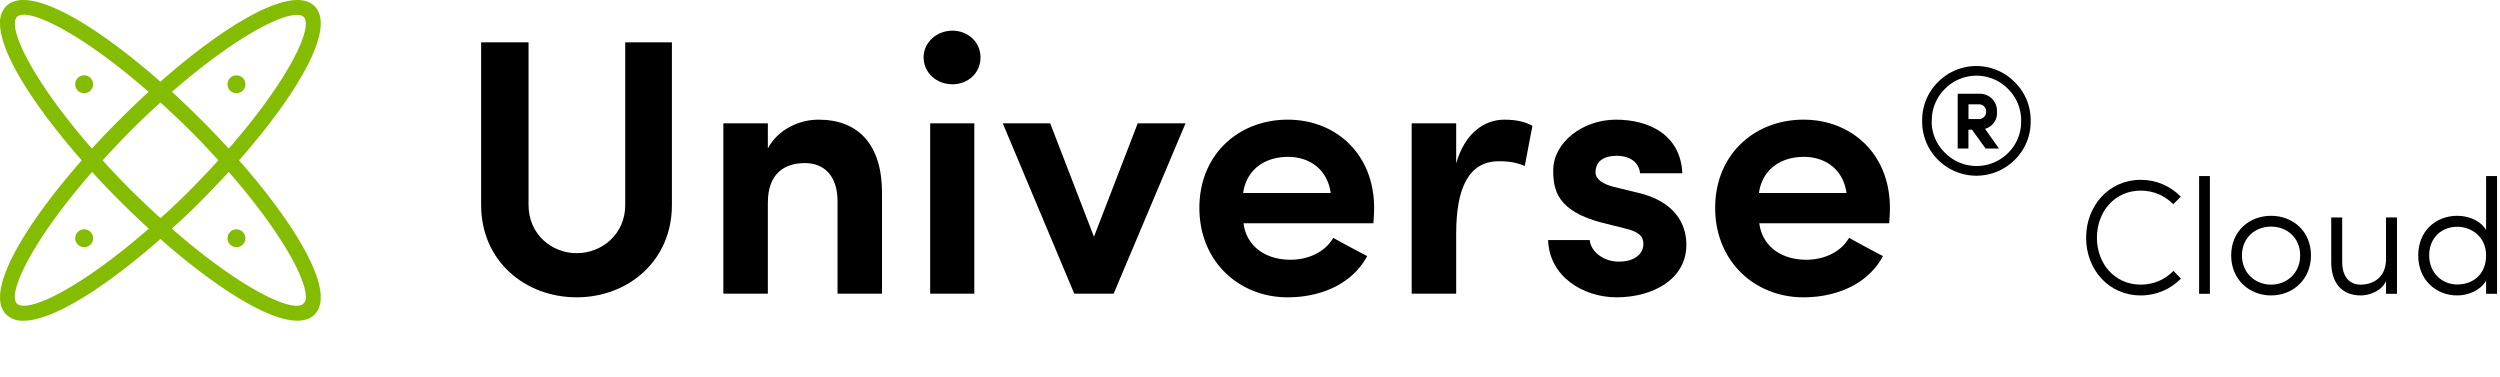 <svg xmlns="http://www.w3.org/2000/svg" xml:space="preserve" id="design" width="530" height="80" version="1.1"><defs id="defs4"><marker id="Arrow1Send" orient="auto" refX="0" refY="0" style="overflow:visible"><path id="path1073" d="m0 0 5-5-17.5 5L5 5Z" style="fill:context-stroke;fill-rule:evenodd;stroke:context-stroke;stroke-width:1pt" transform="matrix(-.2 0 0 -.2 -1.2 0)"/></marker><marker id="Arrow1Lend" orient="auto" refX="0" refY="0" style="overflow:visible"><path id="path1061" d="m0 0 5-5-17.5 5L5 5Z" style="fill:context-stroke;fill-rule:evenodd;stroke:context-stroke;stroke-width:1pt" transform="matrix(-.8 0 0 -.8 -10 0)"/></marker><marker id="Arrow1Send-7" orient="auto" refX="0" refY="0" style="overflow:visible"><path id="path1073-5" d="m0 0 5-5-17.5 5L5 5Z" style="fill:context-stroke;fill-rule:evenodd;stroke:context-stroke;stroke-width:1pt" transform="matrix(-.2 0 0 -.2 -1.2 0)"/></marker><marker id="Arrow1Lend-3" orient="auto" refX="0" refY="0" style="overflow:visible"><path id="path1061-5" d="m0 0 5-5-17.5 5L5 5Z" style="fill:context-stroke;fill-rule:evenodd;stroke:context-stroke;stroke-width:1pt" transform="matrix(-.8 0 0 -.8 -10 0)"/></marker><marker id="Arrow1Send-2" orient="auto" refX="0" refY="0" style="overflow:visible"><path id="path1073-7" d="m0 0 5-5-17.5 5L5 5Z" style="fill:context-stroke;fill-rule:evenodd;stroke:context-stroke;stroke-width:1pt" transform="matrix(-.2 0 0 -.2 -1.2 0)"/></marker><marker id="Arrow1Lend-0" orient="auto" refX="0" refY="0" style="overflow:visible"><path id="path1061-9" d="m0 0 5-5-17.5 5L5 5Z" style="fill:context-stroke;fill-rule:evenodd;stroke:context-stroke;stroke-width:1pt" transform="matrix(-.8 0 0 -.8 -10 0)"/></marker><linearGradient id="linearGradient3960"><stop id="stop3956" offset="0" style="stop-color:#000;stop-opacity:1"/><stop id="stop3958" offset="1" style="stop-color:#000;stop-opacity:0"/></linearGradient><style id="style2">.cls-1{fill:#83bc00}</style></defs><g id="text1398" aria-label="Cloud" style="font-size:34.667px;line-height:0;font-family:&quot;Sofia Pro&quot;;-inkscape-font-specification:&quot;Sofia Pro&quot;;letter-spacing:0;word-spacing:0;display:inline"><path id="path534" d="M460.77 57.432c-1.769 1.803-4.16 2.912-6.934 2.912-5.512 0-9.29-4.437-9.29-9.95 0-5.546 3.778-9.983 9.29-9.983 2.773 0 5.13 1.109 6.899 2.877l1.594-1.595c-2.184-2.218-5.13-3.57-8.493-3.57-6.76 0-11.579 5.512-11.579 12.272 0 6.794 4.819 12.237 11.579 12.237 3.363 0 6.344-1.352 8.528-3.57z" style="font-weight:300;-inkscape-font-specification:&quot;Sofia Pro Light&quot;"/><path id="path536" d="M468.5 37.325h-2.288v24.96h2.288z" style="font-weight:300;-inkscape-font-specification:&quot;Sofia Pro Light&quot;"/><path id="path538" d="M481.465 62.632c4.611 0 8.46-3.363 8.46-8.493 0-5.131-3.849-8.39-8.46-8.39-4.61 0-8.458 3.259-8.458 8.39 0 5.13 3.848 8.493 8.458 8.493zm0-2.288c-3.362 0-6.17-2.461-6.17-6.205s2.808-6.102 6.17-6.102c3.363 0 6.171 2.358 6.171 6.102s-2.808 6.205-6.17 6.205z" style="font-weight:300;-inkscape-font-specification:&quot;Sofia Pro Light&quot;"/><path id="path540" d="M505.836 54.936c0 3.952-2.808 5.408-5.373 5.408-2.496 0-3.918-1.803-3.918-4.819v-9.429h-2.322v9.43c-.035 4.437 2.253 7.106 6.24 7.106 1.872 0 4.368-.901 5.373-3.016v2.67h2.323v-16.19h-2.323z" style="font-weight:300;-inkscape-font-specification:&quot;Sofia Pro Light&quot;"/><path id="path542" d="M529.375 37.325h-2.323v11.44c-1.213-2.045-3.744-3.016-6.101-3.016-4.61 0-8.286 3.259-8.286 8.39 0 5.13 3.675 8.493 8.286 8.493 2.357 0 4.888-1.075 6.101-3.12v2.773h2.323zM514.988 54.14c0-3.71 2.6-6.067 5.963-6.067 2.912 0 6.101 2.045 6.101 6.067 0 4.021-2.773 6.17-6.101 6.17-3.363 0-5.963-2.565-5.963-6.17z" style="font-weight:300;-inkscape-font-specification:&quot;Sofia Pro Light&quot;"/></g><path id="path1167" d="M407.502 25.643a11.292 11.292 0 0 1 3.328-8.218 11.413 11.413 0 0 1 16.303 0 11.22 11.22 0 0 1 3.365 8.218 11.268 11.268 0 0 1-3.352 8.218 11.498 11.498 0 0 1-16.304 0 11.34 11.34 0 0 1-3.34-8.218zm2.01 0a9.247 9.247 0 0 0 2.831 6.754 9.44 9.44 0 0 0 13.41 0 9.247 9.247 0 0 0 2.724-6.754 9.295 9.295 0 0 0-2.76-6.778 9.38 9.38 0 0 0-13.41 0 9.295 9.295 0 0 0-2.76 6.778zm11.437 5.846-2.893-4.006h-.75v4.006h-2.276v-11.62h4.575a3.631 3.631 0 0 1 3.752 3.813 3.474 3.474 0 0 1-2.53 3.631l2.954 4.176zm-3.631-6.246h2.166a1.525 1.525 0 0 0 1.574-1.549 1.477 1.477 0 0 0-1.513-1.573h-2.227z" style="display:inline;stroke-width:1.21"/><g id="text393" aria-label="Universe" style="font-size:77.333px;line-height:0;font-family:&quot;Sofia Pro&quot;;-inkscape-font-specification:&quot;Sofia Pro&quot;;letter-spacing:0;word-spacing:0;display:inline;stroke-width:1.025"><path id="path517" d="M122.261 53.673c-5.336 0-10.208-4.021-10.208-10.208V8.975H102v34.49c0 11.91 9.357 19.566 20.261 19.566 10.827 0 20.184-7.656 20.184-19.566V8.975h-9.898v34.49c0 6.187-4.95 10.208-10.286 10.208z" style="font-weight:600;-inkscape-font-specification:&quot;Sofia Pro Semi-Bold&quot;"/><path id="path519" d="M162.784 43.001c0-6.264 3.557-8.429 7.888-8.429 4.099 0 6.883 2.784 6.883 8.043v19.642h9.434V40.913c0-10.285-5.026-15.544-13.456-15.544-4.253 0-8.661 2.166-10.749 6.11v-5.336h-9.435v36.114h9.435z" style="font-weight:600;-inkscape-font-specification:&quot;Sofia Pro Semi-Bold&quot;"/><path id="path521" d="M206.555 26.143h-9.358v36.114h9.358zm-10.75-13.998c0 3.326 2.784 5.723 6.11 5.723 3.325 0 5.954-2.397 5.954-5.723 0-3.17-2.629-5.645-5.954-5.645-3.326 0-6.11 2.475-6.11 5.645z" style="font-weight:600;-inkscape-font-specification:&quot;Sofia Pro Semi-Bold&quot;"/><path id="path523" d="M227.744 62.257h8.352l15.235-36.114H241.2l-9.28 24.05-9.28-24.05h-10.054z" style="font-weight:600;-inkscape-font-specification:&quot;Sofia Pro Semi-Bold&quot;"/><path id="path525" d="M291.312 44.084c0-11.445-8.12-18.715-18.328-18.715-10.285 0-18.715 7.27-18.715 18.715 0 11.368 8.43 18.947 18.715 18.947 6.65 0 13.533-2.552 16.859-8.739a303.415 303.415 0 0 1-7.192-3.867c-1.779 3.094-5.414 4.64-9.048 4.64-5.336 0-9.358-2.861-9.976-7.733h27.53c.078-.85.155-2.32.155-3.248zm-27.763-3.17c.696-4.95 4.563-7.657 9.512-7.657 4.64 0 8.352 2.707 9.048 7.656z" style="font-weight:600;-inkscape-font-specification:&quot;Sofia Pro Semi-Bold&quot;"/><path id="path527" d="M308.712 49.497c0-9.589 2.63-15.312 9.048-15.312.928 0 3.248 0 5.49 1.006l1.625-8.507c-1.47-.85-3.403-1.315-5.955-1.315-4.099 0-8.352 2.707-10.208 9.28v-8.506h-9.435v36.114h9.435z" style="font-weight:600;-inkscape-font-specification:&quot;Sofia Pro Semi-Bold&quot;"/><path id="path529" d="M344.44 48.415c2.707.618 4.021 1.546 3.944 3.402 0 2.088-2.01 3.558-4.717 3.635-3.48.232-6.419-2.01-6.65-4.563H328.2c.232 7.734 7.424 12.142 14.539 12.142 7.501 0 14.77-3.712 14.77-11.136 0-2.939-1.082-8.507-9.434-10.827l-6.032-1.47c-2.088-.54-3.79-1.546-3.79-3.015 0-2.707 2.166-3.558 4.563-3.558 2.165 0 4.64 1.006 4.872 3.712h8.97c-.386-8.274-7.191-11.368-14.074-11.368-7.115 0-13.301 4.872-13.301 10.75 0 4.176.85 8.584 10.208 11.058z" style="font-weight:600;-inkscape-font-specification:&quot;Sofia Pro Semi-Bold&quot;"/><path id="path531" d="M400.661 44.084c0-11.445-8.12-18.715-18.328-18.715-10.285 0-18.714 7.27-18.714 18.715 0 11.368 8.43 18.947 18.714 18.947 6.651 0 13.534-2.552 16.86-8.739A303.415 303.415 0 0 1 392 50.425c-1.779 3.094-5.413 4.64-9.048 4.64-5.336 0-9.357-2.861-9.976-7.733h27.53c.078-.85.155-2.32.155-3.248zm-27.762-3.17c.696-4.95 4.562-7.657 9.512-7.657 4.64 0 8.352 2.707 9.048 7.656z" style="font-weight:600;-inkscape-font-specification:&quot;Sofia Pro Semi-Bold&quot;"/></g><g id="g1419" transform="matrix(1.195 0 0 1.195 .008 -.003)"><circle id="circle1272" cx="14.92" cy="14.95" r="1.59" class="cls-1"/><circle id="circle1274" cx="41.94" cy="14.95" r="1.59" class="cls-1"/><circle id="circle1276" cx="14.92" cy="42.27" r="1.59" class="cls-1"/><circle id="circle1278" cx="41.94" cy="42.27" r="1.59" class="cls-1"/><path id="path1280" d="M42.4 28.45C52.65 16.8 59.71 5 55.8 1.1c-3.91-3.9-15.7 3.14-27.35 13.4C16.8 4.25 5-2.82 1.1 1.1A4.13 4.13 0 0 0 0 4.15C0 9.52 6.21 19 14.5 28.45 4.25 40.1-2.82 51.89 1.1 55.8a4.13 4.13 0 0 0 3.05 1.1c5.37 0 14.88-6.21 24.3-14.5C40.1 52.65 51.89 59.71 55.8 55.8c3.91-3.91-3.15-15.7-13.4-27.35Zm10.23-25.8a1.66 1.66 0 0 1 1.23.35c1.8 1.8-2.68 11.23-13.29 23.36-1.59-1.74-3.24-3.46-4.92-5.14-1.68-1.68-3.41-3.34-5.15-4.92C40.89 7.23 49.3 2.65 52.63 2.65Zm-13.9 25.8c-1.56 1.71-3.22 3.47-5 5.26-1.78 1.79-3.55 3.46-5.26 5-1.72-1.56-3.47-3.22-5.27-5-1.8-1.78-3.45-3.55-5-5.26 1.56-1.72 3.22-3.47 5-5.27 1.78-1.8 3.55-3.46 5.27-5 1.71 1.56 3.47 3.23 5.26 5 1.79 1.77 3.45 3.55 5 5.27zM3 3c1.8-1.8 11.23 2.69 23.36 13.3-1.74 1.59-3.46 3.24-5.14 4.92-1.68 1.68-3.33 3.4-4.92 5.14C5.73 14.27 1.25 4.84 3 3Zm0 50.86C1.23 52.07 5.72 42.63 16.34 30.5c1.58 1.74 3.22 3.47 4.91 5.15 1.69 1.68 3.4 3.33 5.14 4.91C14.27 51.17 4.85 55.65 3 53.86Zm50.83 0c-1.79 1.8-11.23-2.69-23.36-13.3 1.77-1.56 3.53-3.23 5.18-4.91 1.65-1.68 3.35-3.41 4.92-5.15 9.09 10.39 13.68 18.8 13.68 22.13a1.68 1.68 0 0 1-.39 1.23z" class="cls-1" style="display:inline"/></g></svg>